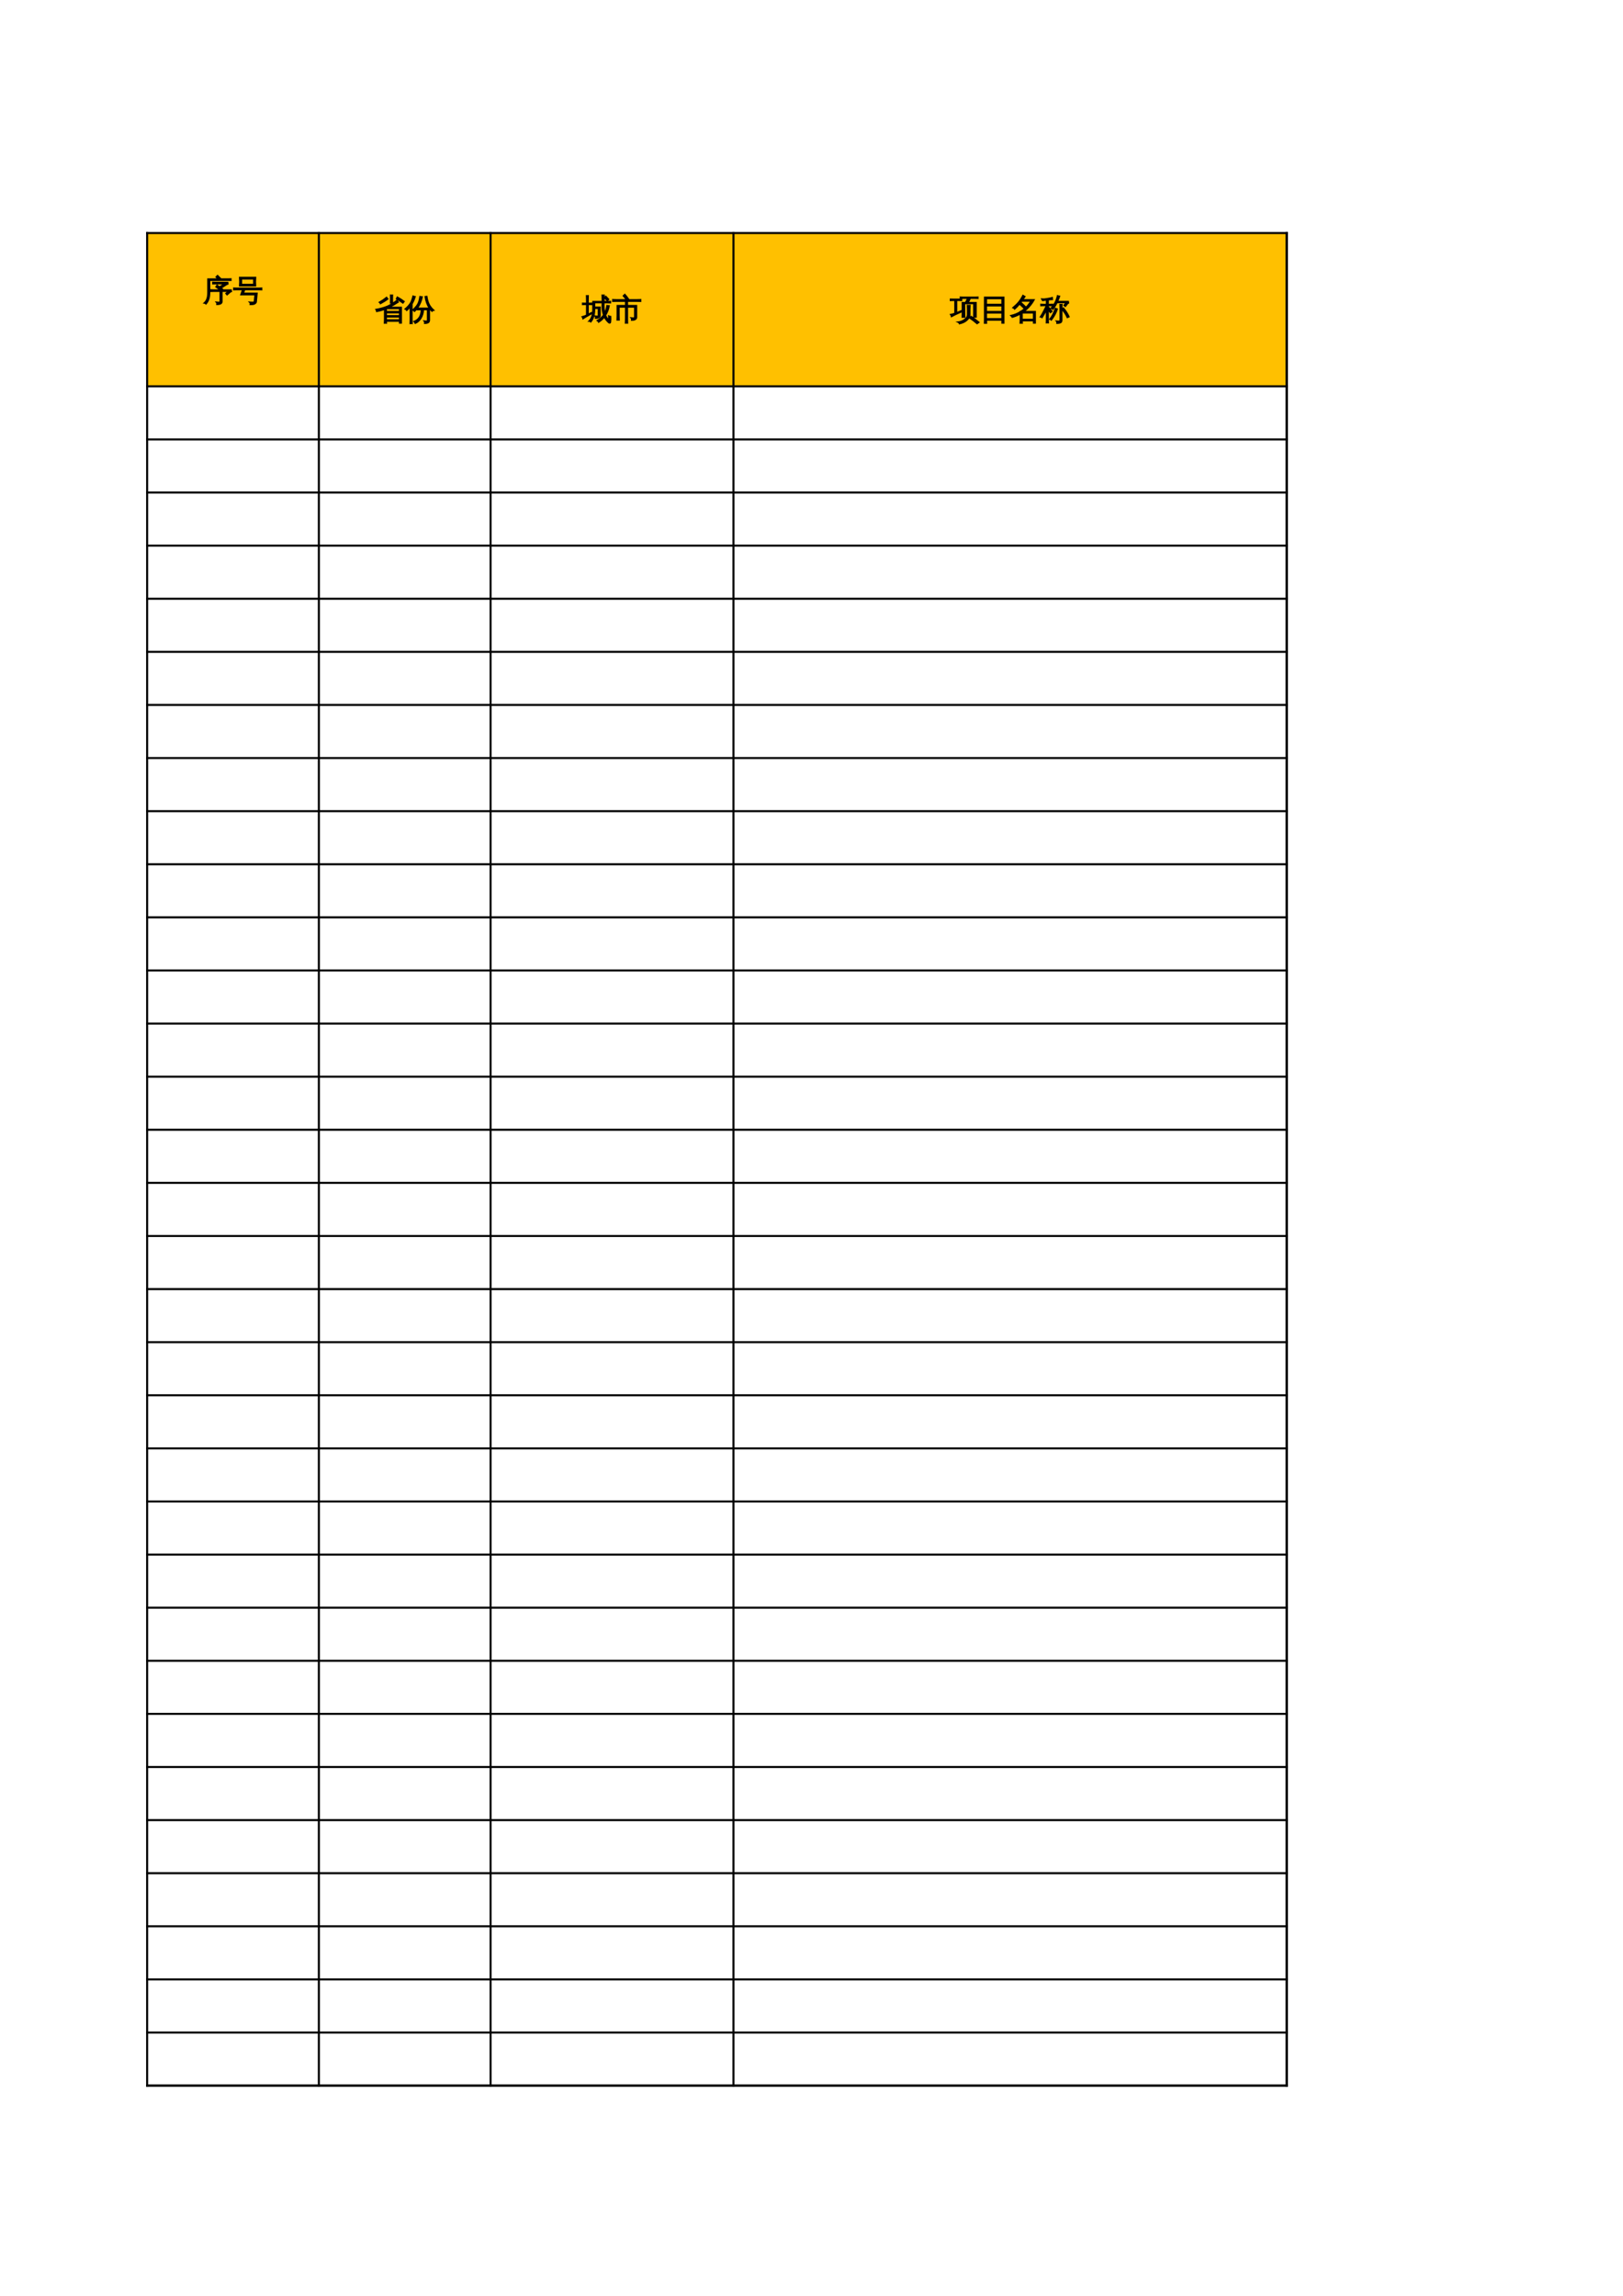 <?xml version="1.0" encoding="UTF-8"?>
<svg xmlns="http://www.w3.org/2000/svg" xmlns:xlink="http://www.w3.org/1999/xlink" width="595.304pt" height="841.89pt" viewBox="0 0 595.304 841.89" version="1.1">
<defs>
<g>
<symbol overflow="visible" id="glyph0-0">
<path style="stroke:none;" d="M 0.359 0 L 0.359 -7.328 L 3.281 -7.328 L 3.281 0 Z M 0.734 -0.359 L 2.922 -0.359 L 2.922 -6.969 L 0.734 -6.969 Z M 0.734 -0.359 "/>
</symbol>
<symbol overflow="visible" id="glyph0-1">
<path style="stroke:none;" d="M 4.281 1.328 C 4.008 1.297 3.734 1.297 3.453 1.328 C 3.484 0.816 3.5 0.312 3.5 -0.188 L 3.5 -3.719 C 2.562 -3.363 1.602 -3.102 0.625 -2.938 C 0.613 -3.238 0.508 -3.516 0.312 -3.766 C 1.883 -4.035 3.301 -4.43 4.562 -4.953 C 5.145 -5.203 5.723 -5.504 6.297 -5.859 C 6.879 -6.223 7.477 -6.648 8.094 -7.141 C 8.258 -6.879 8.441 -6.641 8.641 -6.422 C 7.555 -5.691 6.488 -5.07 5.438 -4.562 L 9.75 -4.562 L 9.75 1.297 L 9 1.297 L 9 0.609 L 4.25 0.609 C 4.258 0.836 4.27 1.078 4.281 1.328 Z M 10.297 -6.016 C 9.504 -6.609 8.68 -7.141 7.828 -7.609 L 8.203 -8.344 C 9.109 -7.852 9.969 -7.297 10.781 -6.672 Z M 4.297 -8.234 C 4.441 -7.992 4.613 -7.773 4.812 -7.578 C 4.039 -6.973 3.113 -6.379 2.031 -5.797 C 1.938 -6.035 1.781 -6.227 1.562 -6.375 C 2.457 -6.875 3.367 -7.492 4.297 -8.234 Z M 6.5 -6.062 C 6.227 -6.094 5.957 -6.094 5.688 -6.062 C 5.707 -6.551 5.719 -7.039 5.719 -7.531 C 5.719 -8.031 5.707 -8.531 5.688 -9.031 C 5.957 -9 6.227 -9 6.5 -9.031 C 6.477 -8.539 6.469 -8.051 6.469 -7.562 C 6.469 -7.07 6.477 -6.57 6.5 -6.062 Z M 9 -3.016 L 9 -4 L 4.25 -4 C 4.25 -3.664 4.25 -3.336 4.25 -3.016 Z M 9 -1.484 L 9 -2.469 L 4.25 -2.469 L 4.25 -1.484 Z M 9 -0.938 L 4.25 -0.938 L 4.25 0.047 L 9 0.047 Z M 9 -0.938 "/>
</symbol>
<symbol overflow="visible" id="glyph0-2">
<path style="stroke:none;" d="M 5.984 -3.609 L 4.594 -3.578 C 4.613 -3.773 4.617 -3.961 4.609 -4.141 C 4.285 -3.703 3.926 -3.312 3.531 -2.969 C 3.352 -3.227 3.113 -3.414 2.812 -3.531 C 3.27 -3.926 3.707 -4.379 4.125 -4.891 C 4.719 -5.586 5.109 -6.453 5.297 -7.484 C 5.398 -7.898 5.469 -8.242 5.5 -8.516 C 5.801 -8.441 6.109 -8.395 6.422 -8.375 C 6.086 -6.781 5.508 -5.406 4.688 -4.25 C 5.07 -4.238 5.457 -4.234 5.844 -4.234 L 8.891 -4.234 C 8.109 -5.43 7.609 -6.848 7.391 -8.484 L 8.094 -8.562 C 8.258 -7.383 8.535 -6.41 8.922 -5.641 C 9.305 -4.867 9.895 -4.129 10.688 -3.422 C 10.383 -3.379 10.133 -3.238 9.938 -3 C 9.613 -3.301 9.316 -3.641 9.047 -4.016 L 9.047 0.312 C 9.004 0.758 8.805 1.055 8.453 1.203 C 8.098 1.359 7.68 1.43 7.203 1.422 C 7.273 1.066 7.195 0.75 6.969 0.469 C 7.164 0.5 7.406 0.516 7.688 0.516 C 7.969 0.523 8.129 0.504 8.172 0.453 C 8.223 0.41 8.25 0.289 8.25 0.094 L 8.25 -3.609 L 6.844 -3.609 C 6.789 -2.453 6.488 -1.414 5.938 -0.5 C 5.395 0.406 4.676 1.047 3.781 1.422 C 3.688 1.117 3.516 0.867 3.266 0.672 C 4.16 0.328 4.844 -0.223 5.312 -0.984 C 5.727 -1.648 5.953 -2.523 5.984 -3.609 Z M 2.688 1.469 C 2.551 1.445 2.414 1.438 2.281 1.438 C 2.145 1.438 2.008 1.445 1.875 1.469 C 1.895 0.957 1.906 0.453 1.906 -0.047 L 1.906 -4.609 L 1.75 -4.406 C 1.426 -4.008 1.07 -3.645 0.688 -3.312 C 0.613 -3.426 0.52 -3.535 0.406 -3.641 C 0.289 -3.742 0.156 -3.82 0 -3.875 C 0.395 -4.207 0.77 -4.562 1.125 -4.938 C 1.707 -5.57 2.125 -6.191 2.375 -6.797 C 2.469 -7.023 2.57 -7.332 2.688 -7.719 C 2.812 -8.102 2.898 -8.426 2.953 -8.688 C 3.086 -8.633 3.227 -8.586 3.375 -8.547 C 3.531 -8.516 3.68 -8.488 3.828 -8.469 C 3.617 -7.781 3.406 -7.207 3.188 -6.75 C 2.969 -6.301 2.789 -5.961 2.656 -5.734 L 2.656 -0.047 C 2.656 0.453 2.664 0.957 2.688 1.469 Z M 2.688 1.469 "/>
</symbol>
<symbol overflow="visible" id="glyph0-3">
<path style="stroke:none;" d="M 9.828 -7.438 L 9.25 -6.875 L 8.109 -8.031 L 8.703 -8.609 Z M 8.344 -2.5 C 8.688 -3.32 8.938 -4.223 9.094 -5.203 C 9.383 -5.141 9.68 -5.102 9.984 -5.094 C 9.766 -3.812 9.32 -2.645 8.656 -1.594 C 8.914 -0.957 9.273 -0.398 9.734 0.078 C 9.742 -0.422 9.738 -0.922 9.719 -1.422 C 9.957 -1.266 10.227 -1.188 10.531 -1.188 C 10.582 -0.477 10.562 0.219 10.469 0.906 C 10.445 1.133 10.328 1.266 10.109 1.297 C 10.016 1.305 9.922 1.281 9.828 1.219 C 9.117 0.625 8.562 -0.07 8.156 -0.875 C 7.551 -0.102 6.848 0.52 6.047 1 C 5.93 0.719 5.738 0.5 5.469 0.344 C 6.445 -0.219 7.234 -0.891 7.828 -1.672 C 7.492 -2.617 7.32 -3.672 7.312 -4.828 C 7.32 -5.266 7.328 -5.703 7.328 -6.141 L 4.641 -6.141 L 4.641 -4.625 L 6.656 -4.625 L 6.656 -1.453 C 6.656 -1.266 6.598 -1.098 6.484 -0.953 C 6.367 -0.816 6.223 -0.711 6.047 -0.641 C 5.711 -0.504 5.32 -0.438 4.875 -0.438 C 4.945 -0.781 4.875 -1.086 4.656 -1.359 C 4.852 -1.328 5.086 -1.305 5.359 -1.297 C 5.641 -1.297 5.801 -1.316 5.844 -1.359 C 5.883 -1.398 5.906 -1.477 5.906 -1.594 L 5.906 -4.078 L 4.641 -4.078 C 4.691 -1.941 4.211 -0.281 3.203 0.906 C 2.984 0.688 2.719 0.582 2.406 0.594 C 2.957 0.051 3.344 -0.578 3.562 -1.297 C 3.789 -2.023 3.906 -2.867 3.906 -3.828 L 3.906 -6.688 L 7.344 -6.688 L 7.297 -9.031 C 7.566 -9 7.844 -9 8.125 -9.031 L 8.078 -6.688 L 9.328 -6.688 C 9.703 -6.688 10.078 -6.695 10.453 -6.719 C 10.43 -6.52 10.43 -6.316 10.453 -6.109 C 10.078 -6.129 9.703 -6.141 9.328 -6.141 L 8.078 -6.141 C 8.004 -4.742 8.094 -3.531 8.344 -2.5 Z M 1.609 -1.672 L 1.609 -5.516 L 1.078 -5.516 C 0.754 -5.516 0.438 -5.504 0.125 -5.484 C 0.133 -5.578 0.141 -5.672 0.141 -5.766 C 0.141 -5.867 0.133 -5.969 0.125 -6.062 C 0.438 -6.039 0.754 -6.031 1.078 -6.031 L 1.609 -6.031 L 1.609 -7.328 C 1.609 -7.828 1.598 -8.32 1.578 -8.812 C 1.691 -8.801 1.812 -8.797 1.938 -8.797 C 2.062 -8.797 2.18 -8.801 2.297 -8.812 C 2.273 -8.32 2.266 -7.828 2.266 -7.328 L 2.266 -6.031 L 3.578 -6.062 C 3.578 -5.969 3.578 -5.867 3.578 -5.766 C 3.578 -5.672 3.578 -5.578 3.578 -5.484 L 2.266 -5.516 L 2.266 -2 L 3.438 -2.625 L 3.516 -2.156 C 2.523 -1.602 1.789 -1.18 1.312 -0.891 L 0.312 -0.25 C 0.289 -0.375 0.25 -0.508 0.188 -0.656 C 0.133 -0.801 0.055 -0.941 -0.047 -1.078 C 0.328 -1.172 0.645 -1.27 0.906 -1.375 C 1.176 -1.488 1.41 -1.586 1.609 -1.672 Z M 1.609 -1.672 "/>
</symbol>
<symbol overflow="visible" id="glyph0-4">
<path style="stroke:none;" d="M 5.719 1.312 C 5.426 1.281 5.141 1.281 4.859 1.312 C 4.891 0.781 4.906 0.242 4.906 -0.297 L 4.906 -4.562 L 2.609 -4.562 L 2.609 -1.438 C 2.609 -0.906 2.625 -0.375 2.656 0.156 C 2.363 0.133 2.07 0.133 1.781 0.156 C 1.812 -0.375 1.828 -0.906 1.828 -1.438 L 1.828 -5.203 L 4.906 -5.203 L 4.906 -6.688 L 1.5 -6.688 C 1.062 -6.688 0.625 -6.676 0.188 -6.656 C 0.219 -6.895 0.219 -7.133 0.188 -7.375 C 0.625 -7.352 1.062 -7.344 1.5 -7.344 L 5.172 -7.344 C 4.828 -7.82 4.453 -8.281 4.047 -8.719 L 4.672 -9.328 C 5.18 -8.785 5.641 -8.207 6.047 -7.594 L 5.672 -7.344 L 9.234 -7.344 C 9.672 -7.344 10.109 -7.352 10.547 -7.375 C 10.516 -7.133 10.516 -6.895 10.547 -6.656 C 10.109 -6.676 9.672 -6.688 9.234 -6.688 L 5.688 -6.688 L 5.688 -5.203 L 9.031 -5.203 L 9.031 -0.844 C 9.008 -0.539 8.895 -0.301 8.688 -0.125 C 8.344 0.156 7.816 0.285 7.109 0.266 C 7.191 -0.086 7.113 -0.41 6.875 -0.703 C 7.082 -0.672 7.332 -0.648 7.625 -0.641 C 7.926 -0.641 8.102 -0.66 8.156 -0.703 C 8.207 -0.754 8.234 -0.875 8.234 -1.062 L 8.234 -4.562 L 5.688 -4.562 L 5.688 -0.297 C 5.688 0.242 5.695 0.781 5.719 1.312 Z M 5.719 1.312 "/>
</symbol>
<symbol overflow="visible" id="glyph0-5">
<path style="stroke:none;" d="M 4.25 -7.562 C 4.227 -7.363 4.227 -7.164 4.25 -6.969 C 3.883 -6.988 3.516 -7 3.141 -7 L 2.438 -7 L 2.438 -2.594 C 2.812 -2.738 3.359 -2.969 4.078 -3.281 L 4.141 -2.797 C 2.547 -2.098 1.32 -1.516 0.469 -1.047 C 0.426 -1.367 0.301 -1.656 0.094 -1.906 C 0.613 -2.008 1.148 -2.148 1.703 -2.328 L 1.703 -7 L 1.188 -7 C 0.812 -7 0.441 -6.988 0.078 -6.969 C 0.098 -7.164 0.098 -7.363 0.078 -7.562 C 0.441 -7.551 0.812 -7.547 1.188 -7.547 L 3.141 -7.547 C 3.516 -7.547 3.883 -7.551 4.25 -7.562 Z M 10.656 0.984 L 9.891 1.531 C 9.441 1.145 8.977 0.77 8.5 0.406 C 8.02 0.051 7.535 -0.297 7.047 -0.641 L 7.734 -1.234 C 8.242 -0.879 8.738 -0.516 9.219 -0.141 C 9.707 0.223 10.188 0.598 10.656 0.984 Z M 6.297 -5.25 C 6.461 -5.227 6.633 -5.219 6.812 -5.219 C 6.988 -5.219 7.164 -5.227 7.344 -5.25 C 7.301 -4.758 7.281 -4.27 7.281 -3.781 L 7.281 -1.844 C 7.281 -1.395 7.145 -0.961 6.875 -0.547 C 6.613 -0.141 6.254 0.227 5.797 0.562 C 5.109 1.051 4.305 1.383 3.391 1.562 C 3.359 1.426 3.285 1.297 3.172 1.172 C 3.066 1.047 2.922 0.945 2.734 0.875 C 3.672 0.781 4.504 0.477 5.234 -0.031 C 5.973 -0.551 6.344 -1.156 6.344 -1.844 L 6.344 -3.781 C 6.344 -4.27 6.328 -4.758 6.297 -5.25 Z M 5.031 -7.781 C 4.582 -7.781 4.141 -7.77 3.703 -7.75 C 3.723 -7.844 3.734 -7.938 3.734 -8.031 C 3.734 -8.125 3.723 -8.211 3.703 -8.297 C 4.141 -8.273 4.582 -8.266 5.031 -8.266 L 8.953 -8.266 C 9.391 -8.266 9.828 -8.273 10.266 -8.297 C 10.254 -8.211 10.25 -8.125 10.25 -8.031 C 10.25 -7.938 10.254 -7.844 10.266 -7.75 C 9.828 -7.77 9.391 -7.781 8.953 -7.781 L 7.375 -7.781 C 7.332 -7.582 7.258 -7.375 7.156 -7.156 C 7.062 -6.945 6.895 -6.672 6.656 -6.328 L 6.641 -6.312 L 9.578 -6.312 L 9.578 -0.875 L 8.625 -0.875 L 8.625 -5.828 L 6.266 -5.828 L 6.234 -5.781 C 6.211 -5.789 6.191 -5.805 6.172 -5.828 C 5.91 -5.828 5.641 -5.828 5.359 -5.828 L 5.375 -2.297 C 5.375 -1.805 5.391 -1.32 5.422 -0.844 C 5.254 -0.852 5.082 -0.859 4.906 -0.859 C 4.727 -0.859 4.555 -0.852 4.391 -0.844 C 4.41 -1.32 4.422 -1.805 4.422 -2.297 L 4.422 -6.312 C 4.805 -6.312 5.191 -6.312 5.578 -6.312 C 5.66 -6.426 5.742 -6.551 5.828 -6.688 C 5.922 -6.832 6.047 -7.086 6.203 -7.453 L 6.344 -7.781 Z M 5.031 -7.781 "/>
</symbol>
<symbol overflow="visible" id="glyph0-6">
<path style="stroke:none;" d="M 2.406 1.328 C 2.125 1.305 1.844 1.305 1.562 1.328 C 1.582 0.805 1.594 0.281 1.594 -0.25 L 1.594 -8.281 L 8.766 -8.281 L 8.766 1.312 L 7.984 1.312 L 7.984 0.219 L 2.375 0.219 C 2.383 0.594 2.395 0.961 2.406 1.328 Z M 7.984 -5.641 L 7.984 -7.656 L 2.375 -7.656 L 2.359 -5.641 Z M 7.984 -3.016 L 7.984 -5.016 L 2.359 -5.016 L 2.359 -3.016 Z M 7.984 -0.391 L 7.984 -2.406 L 2.359 -2.406 L 2.359 -0.391 Z M 7.984 -0.391 "/>
</symbol>
<symbol overflow="visible" id="glyph0-7">
<path style="stroke:none;" d="M 4.5 1.328 C 4.219 1.297 3.938 1.297 3.656 1.328 C 3.688 0.805 3.703 0.285 3.703 -0.234 L 3.703 -2.016 C 2.785 -1.492 1.812 -1.094 0.781 -0.812 C 0.625 -1.07 0.426 -1.305 0.188 -1.516 C 1.445 -1.785 2.617 -2.25 3.703 -2.906 L 3.703 -3.031 C 3.785 -3.031 3.848 -3.031 3.891 -3.031 C 4.359 -3.32 4.801 -3.645 5.219 -4 C 4.656 -4.582 4.066 -5.133 3.453 -5.656 C 2.891 -4.957 2.301 -4.336 1.688 -3.797 C 1.508 -4.055 1.27 -4.242 0.969 -4.359 C 1.938 -5.18 2.68 -5.922 3.203 -6.578 C 3.734 -7.242 4.238 -8.035 4.719 -8.953 C 4.969 -8.766 5.234 -8.602 5.516 -8.469 L 4.734 -7.344 L 8.906 -7.344 C 7.988 -5.645 6.758 -4.203 5.219 -3.016 L 9.297 -3.016 L 9.297 1.297 L 8.547 1.297 L 8.547 0.453 L 4.484 0.453 C 4.484 0.742 4.488 1.035 4.5 1.328 Z M 8.547 -2.422 L 4.469 -2.422 L 4.469 -0.141 L 8.547 -0.141 Z M 5.844 -4.578 C 6.5 -5.234 7.07 -5.957 7.562 -6.75 L 4.297 -6.75 L 3.984 -6.328 C 4.629 -5.766 5.25 -5.18 5.844 -4.578 Z M 5.844 -4.578 "/>
</symbol>
<symbol overflow="visible" id="glyph0-8">
<path style="stroke:none;" d="M 5.594 -4.156 C 5.844 -4.051 6.102 -3.969 6.375 -3.906 C 5.969 -2.57 5.227 -1.195 4.156 0.219 C 3.977 0.031 3.766 -0.086 3.516 -0.141 C 3.953 -0.703 4.328 -1.285 4.641 -1.891 C 4.953 -2.492 5.27 -3.25 5.594 -4.156 Z M 7.312 -0.062 L 7.312 -4.094 C 7.312 -4.582 7.297 -5.082 7.266 -5.594 C 7.535 -5.562 7.805 -5.562 8.078 -5.594 C 8.047 -5.082 8.031 -4.582 8.031 -4.094 L 8.031 -3.875 L 8.562 -4.344 C 9.445 -3.344 10.16 -2.238 10.703 -1.031 L 9.969 -0.703 C 9.477 -1.805 8.832 -2.805 8.031 -3.703 L 8.031 0.234 C 8.031 0.672 7.879 0.973 7.578 1.141 C 7.242 1.316 6.766 1.398 6.141 1.391 C 6.211 1.047 6.129 0.75 5.891 0.5 C 6.109 0.52 6.363 0.531 6.656 0.531 C 6.945 0.539 7.129 0.52 7.203 0.469 C 7.273 0.414 7.312 0.238 7.312 -0.062 Z M 6.484 -6.703 L 10.406 -6.703 L 10.5 -6.062 C 10.375 -6.062 10.285 -6.023 10.234 -5.953 L 9.297 -4.781 L 8.719 -5.234 L 9.453 -6.172 L 6.234 -6.172 C 5.773 -5.211 5.273 -4.398 4.734 -3.734 C 4.523 -3.961 4.27 -4.102 3.969 -4.156 C 4.645 -4.945 5.156 -5.68 5.5 -6.359 C 5.852 -7.047 6.145 -7.867 6.375 -8.828 C 6.656 -8.723 6.941 -8.645 7.234 -8.594 C 6.984 -7.895 6.734 -7.266 6.484 -6.703 Z M 3.047 -0.266 C 3.047 0.234 3.055 0.727 3.078 1.219 C 2.941 1.207 2.805 1.203 2.672 1.203 C 2.535 1.203 2.398 1.207 2.266 1.219 C 2.285 0.727 2.297 0.234 2.297 -0.266 L 2.297 -3.359 L 2.266 -3.281 C 2.047 -2.852 1.734 -2.305 1.328 -1.641 L 0.734 -0.672 C 0.641 -0.766 0.531 -0.832 0.406 -0.875 C 0.289 -0.926 0.172 -0.961 0.047 -0.984 C 0.273 -1.316 0.492 -1.664 0.703 -2.031 C 0.91 -2.406 1.191 -2.941 1.547 -3.641 L 2.266 -5.109 L 1.328 -5.109 C 0.961 -5.109 0.602 -5.098 0.25 -5.078 C 0.258 -5.172 0.266 -5.266 0.266 -5.359 C 0.266 -5.461 0.258 -5.562 0.25 -5.656 C 0.602 -5.633 0.961 -5.625 1.328 -5.625 L 2.297 -5.625 L 2.297 -7.141 C 1.867 -7.086 1.539 -7.039 1.312 -7 C 1.094 -6.957 0.957 -6.938 0.906 -6.938 L 0.484 -7.641 C 0.566 -7.648 0.68 -7.645 0.828 -7.625 C 0.973 -7.613 1.125 -7.602 1.281 -7.594 C 1.445 -7.582 1.832 -7.625 2.438 -7.719 C 3.039 -7.812 3.488 -7.891 3.781 -7.953 C 4.082 -8.023 4.32 -8.086 4.5 -8.141 C 4.5 -8.016 4.508 -7.883 4.531 -7.75 C 4.551 -7.613 4.57 -7.477 4.594 -7.344 C 4.406 -7.344 4.176 -7.328 3.906 -7.297 C 3.633 -7.273 3.348 -7.25 3.047 -7.219 L 3.047 -5.625 L 3.562 -5.625 C 3.926 -5.625 4.285 -5.633 4.641 -5.656 C 4.629 -5.562 4.625 -5.461 4.625 -5.359 C 4.625 -5.266 4.629 -5.172 4.641 -5.078 C 4.285 -5.098 3.926 -5.109 3.562 -5.109 L 3.047 -5.109 L 3.047 -4.266 L 3.281 -4.453 L 4.438 -3.016 L 3.797 -2.5 L 3.047 -3.453 Z M 3.047 -0.266 "/>
</symbol>
<symbol overflow="visible" id="glyph0-9">
<path style="stroke:none;" d="M 6.203 0.094 L 6.203 -3.422 L 3.969 -3.422 C 3.562 -3.422 3.16 -3.41 2.766 -3.391 C 2.785 -3.609 2.785 -3.828 2.766 -4.047 C 3.16 -4.016 3.562 -4 3.969 -4 L 6.125 -4 C 5.645 -4.383 5.148 -4.742 4.641 -5.078 L 5.109 -5.797 C 5.492 -5.535 5.867 -5.266 6.234 -4.984 L 6.109 -5.172 L 7.641 -6.188 L 4.734 -6.188 C 4.328 -6.188 3.926 -6.176 3.531 -6.156 C 3.551 -6.375 3.551 -6.594 3.531 -6.812 C 3.926 -6.789 4.328 -6.781 4.734 -6.781 L 9.078 -6.781 L 9.156 -6.109 C 8.926 -6.055 8.711 -5.961 8.516 -5.828 L 6.688 -4.641 L 7.281 -4.141 L 7.172 -4 L 10.359 -4 L 10.438 -3.328 C 10.281 -3.316 10.156 -3.281 10.062 -3.219 L 8.797 -2.109 L 8.297 -2.688 L 9.141 -3.422 L 6.969 -3.422 L 6.969 0.312 C 6.969 0.582 6.863 0.816 6.656 1.016 C 6.352 1.285 5.801 1.414 5 1.406 C 5.082 1.051 5 0.738 4.75 0.469 C 4.977 0.5 5.25 0.516 5.562 0.516 C 5.883 0.523 6.07 0.504 6.125 0.453 C 6.176 0.41 6.203 0.289 6.203 0.094 Z M 1.703 -2.969 L 1.703 -8.031 L 5.422 -8.031 L 4.703 -8.719 L 5.297 -9.328 L 6.359 -8.297 L 6.125 -8.047 L 9.062 -8.047 C 9.469 -8.047 9.867 -8.055 10.266 -8.078 C 10.242 -7.859 10.242 -7.645 10.266 -7.438 C 9.867 -7.445 9.469 -7.453 9.062 -7.453 L 2.453 -7.438 L 2.453 -2.969 C 2.453 -1.988 2.332 -1.16 2.094 -0.484 C 1.863 0.18 1.52 0.758 1.062 1.25 C 0.852 1.008 0.598 0.879 0.297 0.859 C 0.805 0.422 1.164 -0.102 1.375 -0.719 C 1.594 -1.332 1.703 -2.082 1.703 -2.969 Z M 1.703 -2.969 "/>
</symbol>
<symbol overflow="visible" id="glyph0-10">
<path style="stroke:none;" d="M 1.5 -4.016 C 1.062 -4.016 0.625 -4.004 0.188 -3.984 C 0.219 -4.223 0.219 -4.457 0.188 -4.688 C 0.625 -4.664 1.062 -4.656 1.5 -4.656 L 9.234 -4.656 C 9.672 -4.656 10.109 -4.664 10.547 -4.688 C 10.516 -4.457 10.516 -4.223 10.547 -3.984 C 10.109 -4.004 9.672 -4.016 9.234 -4.016 L 4.281 -4.016 L 3.844 -2.812 L 8.859 -2.812 L 8.547 0.422 C 8.516 0.66 8.395 0.859 8.188 1.016 C 7.988 1.172 7.766 1.281 7.516 1.344 C 7.234 1.406 6.805 1.43 6.234 1.422 C 6.328 1.055 6.234 0.742 5.953 0.484 C 6.234 0.516 6.57 0.523 6.969 0.516 C 7.375 0.504 7.602 0.477 7.656 0.438 C 7.719 0.395 7.754 0.312 7.766 0.188 L 8 -2.172 L 2.781 -2.172 L 3.438 -4.016 Z M 2.344 -5.422 C 2.438 -6.473 2.438 -7.535 2.344 -8.609 L 8.312 -8.609 C 8.219 -7.535 8.211 -6.473 8.297 -5.422 Z M 3.125 -7.953 L 3.125 -6.062 L 7.516 -6.062 L 7.516 -7.953 Z M 3.125 -7.953 "/>
</symbol>
</g>
</defs>
<g id="surface16">
<path style=" stroke:none;fill-rule:evenodd;fill:rgb(100%,75.293%,0%);fill-opacity:1;" d="M 54 141.621 L 471.91 141.621 L 471.91 85.379 L 54 85.379 Z M 54 141.621 "/>
<path style="fill:none;stroke-width:0.75;stroke-linecap:butt;stroke-linejoin:round;stroke:rgb(0%,0%,0%);stroke-opacity:1;stroke-miterlimit:10;" d="M 53.602 756.425 L 472.336 756.425 " transform="matrix(1,0,0,-1,0,841.89)"/>
<path style="fill:none;stroke-width:0.75;stroke-linecap:butt;stroke-linejoin:round;stroke:rgb(0%,0%,0%);stroke-opacity:1;stroke-miterlimit:10;" d="M 53.973 756.792 L 53.973 76.675 " transform="matrix(1,0,0,-1,0,841.89)"/>
<path style="fill:none;stroke-width:0.75;stroke-linecap:butt;stroke-linejoin:round;stroke:rgb(0%,0%,0%);stroke-opacity:1;stroke-miterlimit:10;" d="M 116.957 756.792 L 116.957 76.675 " transform="matrix(1,0,0,-1,0,841.89)"/>
<path style="fill:none;stroke-width:0.75;stroke-linecap:butt;stroke-linejoin:round;stroke:rgb(0%,0%,0%);stroke-opacity:1;stroke-miterlimit:10;" d="M 179.941 756.792 L 179.941 76.675 " transform="matrix(1,0,0,-1,0,841.89)"/>
<path style="fill:none;stroke-width:0.75;stroke-linecap:butt;stroke-linejoin:round;stroke:rgb(0%,0%,0%);stroke-opacity:1;stroke-miterlimit:10;" d="M 269.035 756.792 L 269.035 76.675 " transform="matrix(1,0,0,-1,0,841.89)"/>
<path style="fill:none;stroke-width:0.75;stroke-linecap:butt;stroke-linejoin:round;stroke:rgb(0%,0%,0%);stroke-opacity:1;stroke-miterlimit:10;" d="M 471.969 756.792 L 471.969 76.675 " transform="matrix(1,0,0,-1,0,841.89)"/>
<path style="fill:none;stroke-width:0.75;stroke-linecap:butt;stroke-linejoin:round;stroke:rgb(0%,0%,0%);stroke-opacity:1;stroke-miterlimit:10;" d="M 471.969 756.792 L 471.969 76.675 " transform="matrix(1,0,0,-1,0,841.89)"/>
<path style="fill:none;stroke-width:0.75;stroke-linecap:butt;stroke-linejoin:round;stroke:rgb(0%,0%,0%);stroke-opacity:1;stroke-miterlimit:10;" d="M 53.602 700.214 L 472.336 700.214 " transform="matrix(1,0,0,-1,0,841.89)"/>
<path style="fill:none;stroke-width:0.75;stroke-linecap:butt;stroke-linejoin:round;stroke:rgb(0%,0%,0%);stroke-opacity:1;stroke-miterlimit:10;" d="M 53.602 680.737 L 472.336 680.737 " transform="matrix(1,0,0,-1,0,841.89)"/>
<path style="fill:none;stroke-width:0.75;stroke-linecap:butt;stroke-linejoin:round;stroke:rgb(0%,0%,0%);stroke-opacity:1;stroke-miterlimit:10;" d="M 53.602 661.265 L 472.336 661.265 " transform="matrix(1,0,0,-1,0,841.89)"/>
<path style="fill:none;stroke-width:0.75;stroke-linecap:butt;stroke-linejoin:round;stroke:rgb(0%,0%,0%);stroke-opacity:1;stroke-miterlimit:10;" d="M 53.602 641.792 L 472.336 641.792 " transform="matrix(1,0,0,-1,0,841.89)"/>
<path style="fill:none;stroke-width:0.75;stroke-linecap:butt;stroke-linejoin:round;stroke:rgb(0%,0%,0%);stroke-opacity:1;stroke-miterlimit:10;" d="M 53.602 622.316 L 472.336 622.316 " transform="matrix(1,0,0,-1,0,841.89)"/>
<path style="fill:none;stroke-width:0.75;stroke-linecap:butt;stroke-linejoin:round;stroke:rgb(0%,0%,0%);stroke-opacity:1;stroke-miterlimit:10;" d="M 53.602 602.843 L 472.336 602.843 " transform="matrix(1,0,0,-1,0,841.89)"/>
<path style="fill:none;stroke-width:0.75;stroke-linecap:butt;stroke-linejoin:round;stroke:rgb(0%,0%,0%);stroke-opacity:1;stroke-miterlimit:10;" d="M 53.602 583.37 L 472.336 583.37 " transform="matrix(1,0,0,-1,0,841.89)"/>
<path style="fill:none;stroke-width:0.75;stroke-linecap:butt;stroke-linejoin:round;stroke:rgb(0%,0%,0%);stroke-opacity:1;stroke-miterlimit:10;" d="M 53.602 563.894 L 472.336 563.894 " transform="matrix(1,0,0,-1,0,841.89)"/>
<path style="fill:none;stroke-width:0.75;stroke-linecap:butt;stroke-linejoin:round;stroke:rgb(0%,0%,0%);stroke-opacity:1;stroke-miterlimit:10;" d="M 53.602 544.421 L 472.336 544.421 " transform="matrix(1,0,0,-1,0,841.89)"/>
<path style="fill:none;stroke-width:0.75;stroke-linecap:butt;stroke-linejoin:round;stroke:rgb(0%,0%,0%);stroke-opacity:1;stroke-miterlimit:10;" d="M 53.602 524.948 L 472.336 524.948 " transform="matrix(1,0,0,-1,0,841.89)"/>
<path style="fill:none;stroke-width:0.75;stroke-linecap:butt;stroke-linejoin:round;stroke:rgb(0%,0%,0%);stroke-opacity:1;stroke-miterlimit:10;" d="M 53.602 505.472 L 472.336 505.472 " transform="matrix(1,0,0,-1,0,841.89)"/>
<path style="fill:none;stroke-width:0.75;stroke-linecap:butt;stroke-linejoin:round;stroke:rgb(0%,0%,0%);stroke-opacity:1;stroke-miterlimit:10;" d="M 53.602 485.999 L 472.336 485.999 " transform="matrix(1,0,0,-1,0,841.89)"/>
<path style="fill:none;stroke-width:0.75;stroke-linecap:butt;stroke-linejoin:round;stroke:rgb(0%,0%,0%);stroke-opacity:1;stroke-miterlimit:10;" d="M 53.602 466.526 L 472.336 466.526 " transform="matrix(1,0,0,-1,0,841.89)"/>
<path style="fill:none;stroke-width:0.75;stroke-linecap:butt;stroke-linejoin:round;stroke:rgb(0%,0%,0%);stroke-opacity:1;stroke-miterlimit:10;" d="M 53.602 447.05 L 472.336 447.05 " transform="matrix(1,0,0,-1,0,841.89)"/>
<path style="fill:none;stroke-width:0.75;stroke-linecap:butt;stroke-linejoin:round;stroke:rgb(0%,0%,0%);stroke-opacity:1;stroke-miterlimit:10;" d="M 53.602 427.577 L 472.336 427.577 " transform="matrix(1,0,0,-1,0,841.89)"/>
<path style="fill:none;stroke-width:0.75;stroke-linecap:butt;stroke-linejoin:round;stroke:rgb(0%,0%,0%);stroke-opacity:1;stroke-miterlimit:10;" d="M 53.602 408.105 L 472.336 408.105 " transform="matrix(1,0,0,-1,0,841.89)"/>
<path style="fill:none;stroke-width:0.75;stroke-linecap:butt;stroke-linejoin:round;stroke:rgb(0%,0%,0%);stroke-opacity:1;stroke-miterlimit:10;" d="M 53.602 388.628 L 472.336 388.628 " transform="matrix(1,0,0,-1,0,841.89)"/>
<path style="fill:none;stroke-width:0.75;stroke-linecap:butt;stroke-linejoin:round;stroke:rgb(0%,0%,0%);stroke-opacity:1;stroke-miterlimit:10;" d="M 53.602 369.155 L 472.336 369.155 " transform="matrix(1,0,0,-1,0,841.89)"/>
<path style="fill:none;stroke-width:0.75;stroke-linecap:butt;stroke-linejoin:round;stroke:rgb(0%,0%,0%);stroke-opacity:1;stroke-miterlimit:10;" d="M 53.602 349.683 L 472.336 349.683 " transform="matrix(1,0,0,-1,0,841.89)"/>
<path style="fill:none;stroke-width:0.75;stroke-linecap:butt;stroke-linejoin:round;stroke:rgb(0%,0%,0%);stroke-opacity:1;stroke-miterlimit:10;" d="M 53.602 330.206 L 472.336 330.206 " transform="matrix(1,0,0,-1,0,841.89)"/>
<path style="fill:none;stroke-width:0.75;stroke-linecap:butt;stroke-linejoin:round;stroke:rgb(0%,0%,0%);stroke-opacity:1;stroke-miterlimit:10;" d="M 53.602 310.734 L 472.336 310.734 " transform="matrix(1,0,0,-1,0,841.89)"/>
<path style="fill:none;stroke-width:0.75;stroke-linecap:butt;stroke-linejoin:round;stroke:rgb(0%,0%,0%);stroke-opacity:1;stroke-miterlimit:10;" d="M 53.602 291.261 L 472.336 291.261 " transform="matrix(1,0,0,-1,0,841.89)"/>
<path style="fill:none;stroke-width:0.75;stroke-linecap:butt;stroke-linejoin:round;stroke:rgb(0%,0%,0%);stroke-opacity:1;stroke-miterlimit:10;" d="M 53.602 271.784 L 472.336 271.784 " transform="matrix(1,0,0,-1,0,841.89)"/>
<path style="fill:none;stroke-width:0.75;stroke-linecap:butt;stroke-linejoin:round;stroke:rgb(0%,0%,0%);stroke-opacity:1;stroke-miterlimit:10;" d="M 53.602 252.312 L 472.336 252.312 " transform="matrix(1,0,0,-1,0,841.89)"/>
<path style="fill:none;stroke-width:0.75;stroke-linecap:butt;stroke-linejoin:round;stroke:rgb(0%,0%,0%);stroke-opacity:1;stroke-miterlimit:10;" d="M 53.602 232.835 L 472.336 232.835 " transform="matrix(1,0,0,-1,0,841.89)"/>
<path style="fill:none;stroke-width:0.75;stroke-linecap:butt;stroke-linejoin:round;stroke:rgb(0%,0%,0%);stroke-opacity:1;stroke-miterlimit:10;" d="M 53.602 213.362 L 472.336 213.362 " transform="matrix(1,0,0,-1,0,841.89)"/>
<path style="fill:none;stroke-width:0.75;stroke-linecap:butt;stroke-linejoin:round;stroke:rgb(0%,0%,0%);stroke-opacity:1;stroke-miterlimit:10;" d="M 53.602 193.89 L 472.336 193.89 " transform="matrix(1,0,0,-1,0,841.89)"/>
<path style="fill:none;stroke-width:0.75;stroke-linecap:butt;stroke-linejoin:round;stroke:rgb(0%,0%,0%);stroke-opacity:1;stroke-miterlimit:10;" d="M 53.602 174.413 L 472.336 174.413 " transform="matrix(1,0,0,-1,0,841.89)"/>
<path style="fill:none;stroke-width:0.75;stroke-linecap:butt;stroke-linejoin:round;stroke:rgb(0%,0%,0%);stroke-opacity:1;stroke-miterlimit:10;" d="M 53.602 154.941 L 472.336 154.941 " transform="matrix(1,0,0,-1,0,841.89)"/>
<path style="fill:none;stroke-width:0.75;stroke-linecap:butt;stroke-linejoin:round;stroke:rgb(0%,0%,0%);stroke-opacity:1;stroke-miterlimit:10;" d="M 53.602 135.468 L 472.336 135.468 " transform="matrix(1,0,0,-1,0,841.89)"/>
<path style="fill:none;stroke-width:0.75;stroke-linecap:butt;stroke-linejoin:round;stroke:rgb(0%,0%,0%);stroke-opacity:1;stroke-miterlimit:10;" d="M 53.602 115.991 L 472.336 115.991 " transform="matrix(1,0,0,-1,0,841.89)"/>
<path style="fill:none;stroke-width:0.75;stroke-linecap:butt;stroke-linejoin:round;stroke:rgb(0%,0%,0%);stroke-opacity:1;stroke-miterlimit:10;" d="M 53.602 96.519 L 472.336 96.519 " transform="matrix(1,0,0,-1,0,841.89)"/>
<path style="fill:none;stroke-width:0.75;stroke-linecap:butt;stroke-linejoin:round;stroke:rgb(0%,0%,0%);stroke-opacity:1;stroke-miterlimit:10;" d="M 53.602 77.046 L 472.336 77.046 " transform="matrix(1,0,0,-1,0,841.89)"/>
<path style="fill:none;stroke-width:0.75;stroke-linecap:butt;stroke-linejoin:round;stroke:rgb(0%,0%,0%);stroke-opacity:1;stroke-miterlimit:10;" d="M 53.602 77.046 L 472.336 77.046 " transform="matrix(1,0,0,-1,0,841.89)"/>
<g style="fill:rgb(0%,0%,0%);fill-opacity:1;">
  <use xlink:href="#glyph0-1" x="137.509" y="117.214"/>
  <use xlink:href="#glyph0-2" x="148.507" y="117.214"/>
</g>
<path style="fill:none;stroke-width:0.367;stroke-linecap:butt;stroke-linejoin:miter;stroke:rgb(0%,0%,0%);stroke-opacity:1;stroke-miterlimit:10;" d="M 141.789 723.347 C 141.516 723.378 141.242 723.378 140.961 723.347 C 140.992 723.859 141.008 724.362 141.008 724.862 L 141.008 728.394 C 140.07 728.038 139.109 727.776 138.133 727.612 C 138.121 727.913 138.016 728.191 137.82 728.441 C 139.391 728.71 140.809 729.105 142.07 729.628 C 142.652 729.878 143.23 730.179 143.805 730.534 C 144.387 730.898 144.984 731.323 145.602 731.816 C 145.766 731.554 145.949 731.316 146.148 731.097 C 145.062 730.366 143.996 729.745 142.945 729.237 L 147.258 729.237 L 147.258 723.378 L 146.508 723.378 L 146.508 724.066 L 141.758 724.066 C 141.766 723.839 141.777 723.597 141.789 723.347 Z M 147.805 730.691 C 147.012 731.284 146.188 731.816 145.336 732.284 L 145.711 733.019 C 146.617 732.526 147.477 731.972 148.289 731.347 Z M 141.805 732.909 C 141.949 732.667 142.121 732.448 142.32 732.253 C 141.547 731.648 140.621 731.054 139.539 730.472 C 139.445 730.71 139.289 730.901 139.07 731.05 C 139.965 731.55 140.875 732.167 141.805 732.909 Z M 144.008 730.737 C 143.734 730.769 143.465 730.769 143.195 730.737 C 143.215 731.226 143.227 731.714 143.227 732.206 C 143.227 732.706 143.215 733.206 143.195 733.706 C 143.465 733.675 143.734 733.675 144.008 733.706 C 143.984 733.214 143.977 732.726 143.977 732.237 C 143.977 731.745 143.984 731.245 144.008 730.737 Z M 146.508 727.691 L 146.508 728.675 L 141.758 728.675 C 141.758 728.339 141.758 728.011 141.758 727.691 Z M 146.508 726.159 L 146.508 727.144 L 141.758 727.144 L 141.758 726.159 Z M 146.508 725.612 L 141.758 725.612 L 141.758 724.628 L 146.508 724.628 Z M 154.492 728.284 L 153.102 728.253 C 153.121 728.448 153.125 728.636 153.117 728.816 C 152.793 728.378 152.434 727.987 152.039 727.644 C 151.859 727.901 151.621 728.089 151.32 728.206 C 151.777 728.601 152.215 729.054 152.633 729.566 C 153.227 730.261 153.617 731.128 153.805 732.159 C 153.906 732.573 153.977 732.917 154.008 733.191 C 154.309 733.116 154.617 733.069 154.93 733.05 C 154.594 731.456 154.016 730.081 153.195 728.925 C 153.578 728.913 153.965 728.909 154.352 728.909 L 157.398 728.909 C 156.617 730.105 156.117 731.523 155.898 733.159 L 156.602 733.237 C 156.766 732.058 157.043 731.085 157.43 730.316 C 157.812 729.542 158.402 728.804 159.195 728.097 C 158.891 728.054 158.641 727.913 158.445 727.675 C 158.121 727.976 157.824 728.316 157.555 728.691 L 157.555 724.362 C 157.512 723.917 157.312 723.62 156.961 723.472 C 156.605 723.316 156.188 723.245 155.711 723.253 C 155.781 723.609 155.703 723.925 155.477 724.206 C 155.672 724.175 155.914 724.159 156.195 724.159 C 156.477 724.151 156.637 724.171 156.68 724.222 C 156.73 724.265 156.758 724.386 156.758 724.581 L 156.758 728.284 L 155.352 728.284 C 155.297 727.128 154.996 726.089 154.445 725.175 C 153.902 724.269 153.184 723.628 152.289 723.253 C 152.195 723.558 152.023 723.808 151.773 724.003 C 152.668 724.347 153.352 724.898 153.82 725.659 C 154.234 726.323 154.461 727.198 154.492 728.284 Z M 151.195 723.206 C 151.059 723.23 150.922 723.237 150.789 723.237 C 150.652 723.237 150.516 723.23 150.383 723.206 C 150.402 723.718 150.414 724.222 150.414 724.722 L 150.414 729.284 L 150.258 729.081 C 149.934 728.683 149.578 728.319 149.195 727.987 C 149.121 728.101 149.027 728.21 148.914 728.316 C 148.797 728.417 148.664 728.495 148.508 728.55 C 148.902 728.882 149.277 729.237 149.633 729.612 C 150.215 730.245 150.633 730.866 150.883 731.472 C 150.977 731.698 151.078 732.007 151.195 732.394 C 151.32 732.776 151.406 733.101 151.461 733.362 C 151.594 733.308 151.734 733.261 151.883 733.222 C 152.039 733.191 152.188 733.163 152.336 733.144 C 152.125 732.456 151.914 731.882 151.695 731.425 C 151.477 730.976 151.297 730.636 151.164 730.409 L 151.164 724.722 C 151.164 724.222 151.172 723.718 151.195 723.206 Z M 151.195 723.206 " transform="matrix(1,0,0,-1,0,841.89)"/>
<g style="fill:rgb(0%,0%,0%);fill-opacity:1;">
  <use xlink:href="#glyph0-3" x="213.506" y="117.214"/>
  <use xlink:href="#glyph0-4" x="224.504" y="117.214"/>
</g>
<path style="fill:none;stroke-width:0.367;stroke-linecap:butt;stroke-linejoin:miter;stroke:rgb(0%,0%,0%);stroke-opacity:1;stroke-miterlimit:10;" d="M 223.336 732.112 L 222.758 731.55 L 221.617 732.706 L 222.211 733.284 Z M 221.852 727.175 C 222.195 727.995 222.445 728.898 222.602 729.878 C 222.891 729.816 223.188 729.776 223.492 729.769 C 223.273 728.487 222.828 727.319 222.164 726.269 C 222.422 725.632 222.781 725.073 223.242 724.597 C 223.25 725.097 223.246 725.597 223.227 726.097 C 223.465 725.941 223.734 725.862 224.039 725.862 C 224.09 725.151 224.07 724.456 223.977 723.769 C 223.953 723.542 223.836 723.409 223.617 723.378 C 223.523 723.37 223.43 723.394 223.336 723.456 C 222.625 724.05 222.07 724.745 221.664 725.55 C 221.059 724.776 220.355 724.155 219.555 723.675 C 219.438 723.956 219.246 724.175 218.977 724.331 C 219.953 724.894 220.742 725.566 221.336 726.347 C 221 727.292 220.828 728.347 220.82 729.503 C 220.828 729.941 220.836 730.378 220.836 730.816 L 218.148 730.816 L 218.148 729.3 L 220.164 729.3 L 220.164 726.128 C 220.164 725.941 220.105 725.773 219.992 725.628 C 219.875 725.491 219.73 725.386 219.555 725.316 C 219.219 725.179 218.828 725.112 218.383 725.112 C 218.453 725.456 218.383 725.761 218.164 726.034 C 218.359 726.003 218.594 725.98 218.867 725.972 C 219.148 725.972 219.309 725.991 219.352 726.034 C 219.391 726.073 219.414 726.151 219.414 726.269 L 219.414 728.753 L 218.148 728.753 C 218.199 726.616 217.719 724.956 216.711 723.769 C 216.492 723.987 216.227 724.093 215.914 724.081 C 216.465 724.624 216.852 725.253 217.07 725.972 C 217.297 726.698 217.414 727.542 217.414 728.503 L 217.414 731.362 L 220.852 731.362 L 220.805 733.706 C 221.074 733.675 221.352 733.675 221.633 733.706 L 221.586 731.362 L 222.836 731.362 C 223.211 731.362 223.586 731.37 223.961 731.394 C 223.938 731.194 223.938 730.991 223.961 730.784 C 223.586 730.804 223.211 730.816 222.836 730.816 L 221.586 730.816 C 221.512 729.417 221.602 728.206 221.852 727.175 Z M 215.117 726.347 L 215.117 730.191 L 214.586 730.191 C 214.262 730.191 213.945 730.179 213.633 730.159 C 213.641 730.253 213.648 730.347 213.648 730.441 C 213.648 730.542 213.641 730.644 213.633 730.737 C 213.945 730.714 214.262 730.706 214.586 730.706 L 215.117 730.706 L 215.117 732.003 C 215.117 732.503 215.105 732.995 215.086 733.487 C 215.199 733.476 215.32 733.472 215.445 733.472 C 215.57 733.472 215.688 733.476 215.805 733.487 C 215.781 732.995 215.773 732.503 215.773 732.003 L 215.773 730.706 L 217.086 730.737 C 217.086 730.644 217.086 730.542 217.086 730.441 C 217.086 730.347 217.086 730.253 217.086 730.159 L 215.773 730.191 L 215.773 726.675 L 216.945 727.3 L 217.023 726.831 C 216.031 726.276 215.297 725.855 214.82 725.566 L 213.82 724.925 C 213.797 725.05 213.758 725.183 213.695 725.331 C 213.641 725.476 213.562 725.616 213.461 725.753 C 213.836 725.847 214.152 725.944 214.414 726.05 C 214.684 726.163 214.918 726.261 215.117 726.347 Z M 230.223 723.362 C 229.93 723.394 229.645 723.394 229.363 723.362 C 229.395 723.894 229.41 724.433 229.41 724.972 L 229.41 729.237 L 227.113 729.237 L 227.113 726.112 C 227.113 725.581 227.129 725.05 227.16 724.519 C 226.867 724.542 226.574 724.542 226.285 724.519 C 226.316 725.05 226.332 725.581 226.332 726.112 L 226.332 729.878 L 229.41 729.878 L 229.41 731.362 L 226.004 731.362 C 225.566 731.362 225.129 731.351 224.691 731.331 C 224.723 731.569 224.723 731.808 224.691 732.05 C 225.129 732.026 225.566 732.019 226.004 732.019 L 229.676 732.019 C 229.332 732.495 228.957 732.956 228.551 733.394 L 229.176 734.003 C 229.684 733.46 230.145 732.882 230.551 732.269 L 230.176 732.019 L 233.738 732.019 C 234.176 732.019 234.613 732.026 235.051 732.05 C 235.02 731.808 235.02 731.569 235.051 731.331 C 234.613 731.351 234.176 731.362 233.738 731.362 L 230.191 731.362 L 230.191 729.878 L 233.535 729.878 L 233.535 725.519 C 233.512 725.214 233.398 724.976 233.191 724.8 C 232.848 724.519 232.32 724.39 231.613 724.409 C 231.695 724.761 231.617 725.085 231.379 725.378 C 231.586 725.347 231.836 725.323 232.129 725.316 C 232.43 725.316 232.605 725.335 232.66 725.378 C 232.711 725.429 232.738 725.55 232.738 725.737 L 232.738 729.237 L 230.191 729.237 L 230.191 724.972 C 230.191 724.433 230.199 723.894 230.223 723.362 Z M 230.223 723.362 " transform="matrix(1,0,0,-1,0,841.89)"/>
<g style="fill:rgb(0%,0%,0%);fill-opacity:1;">
  <use xlink:href="#glyph0-5" x="348.491" y="117.214"/>
  <use xlink:href="#glyph0-6" x="359.489" y="117.214"/>
  <use xlink:href="#glyph0-7" x="370.487" y="117.214"/>
  <use xlink:href="#glyph0-8" x="381.485" y="117.214"/>
</g>
<path style="fill:none;stroke-width:0.367;stroke-linecap:butt;stroke-linejoin:miter;stroke:rgb(0%,0%,0%);stroke-opacity:1;stroke-miterlimit:10;" d="M 352.742 732.237 C 352.719 732.038 352.719 731.839 352.742 731.644 C 352.375 731.663 352.008 731.675 351.633 731.675 L 350.93 731.675 L 350.93 727.269 C 351.305 727.413 351.852 727.644 352.57 727.956 L 352.633 727.472 C 351.039 726.773 349.812 726.191 348.961 725.722 C 348.918 726.042 348.793 726.331 348.586 726.581 C 349.105 726.683 349.641 726.823 350.195 727.003 L 350.195 731.675 L 349.68 731.675 C 349.305 731.675 348.934 731.663 348.57 731.644 C 348.59 731.839 348.59 732.038 348.57 732.237 C 348.934 732.226 349.305 732.222 349.68 732.222 L 351.633 732.222 C 352.008 732.222 352.375 732.226 352.742 732.237 Z M 359.148 723.691 L 358.383 723.144 C 357.934 723.53 357.469 723.905 356.992 724.269 C 356.512 724.624 356.027 724.972 355.539 725.316 L 356.227 725.909 C 356.734 725.554 357.23 725.191 357.711 724.816 C 358.199 724.452 358.68 724.077 359.148 723.691 Z M 354.789 729.925 C 354.953 729.901 355.125 729.894 355.305 729.894 C 355.48 729.894 355.656 729.901 355.836 729.925 C 355.793 729.433 355.773 728.944 355.773 728.456 L 355.773 726.519 C 355.773 726.069 355.637 725.636 355.367 725.222 C 355.105 724.816 354.746 724.448 354.289 724.112 C 353.602 723.624 352.797 723.292 351.883 723.112 C 351.852 723.249 351.777 723.378 351.664 723.503 C 351.559 723.628 351.414 723.73 351.227 723.8 C 352.164 723.894 352.996 724.198 353.727 724.706 C 354.465 725.226 354.836 725.831 354.836 726.519 L 354.836 728.456 C 354.836 728.944 354.82 729.433 354.789 729.925 Z M 353.523 732.456 C 353.074 732.456 352.633 732.444 352.195 732.425 C 352.215 732.519 352.227 732.612 352.227 732.706 C 352.227 732.8 352.215 732.886 352.195 732.972 C 352.633 732.948 353.074 732.941 353.523 732.941 L 357.445 732.941 C 357.883 732.941 358.32 732.948 358.758 732.972 C 358.746 732.886 358.742 732.8 358.742 732.706 C 358.742 732.612 358.746 732.519 358.758 732.425 C 358.32 732.444 357.883 732.456 357.445 732.456 L 355.867 732.456 C 355.824 732.257 355.75 732.05 355.648 731.831 C 355.555 731.62 355.387 731.347 355.148 731.003 L 355.133 730.987 L 358.07 730.987 L 358.07 725.55 L 357.117 725.55 L 357.117 730.503 L 354.758 730.503 L 354.727 730.456 C 354.703 730.464 354.684 730.48 354.664 730.503 C 354.402 730.503 354.133 730.503 353.852 730.503 L 353.867 726.972 C 353.867 726.48 353.883 725.995 353.914 725.519 C 353.746 725.526 353.574 725.534 353.398 725.534 C 353.219 725.534 353.047 725.526 352.883 725.519 C 352.902 725.995 352.914 726.48 352.914 726.972 L 352.914 730.987 C 353.297 730.987 353.684 730.987 354.07 730.987 C 354.152 731.101 354.234 731.226 354.32 731.362 C 354.414 731.507 354.539 731.761 354.695 732.128 L 354.836 732.456 Z M 361.895 723.347 C 361.613 723.37 361.332 723.37 361.051 723.347 C 361.07 723.87 361.082 724.394 361.082 724.925 L 361.082 732.956 L 368.254 732.956 L 368.254 723.362 L 367.473 723.362 L 367.473 724.456 L 361.863 724.456 C 361.871 724.081 361.883 723.714 361.895 723.347 Z M 367.473 730.316 L 367.473 732.331 L 361.863 732.331 L 361.848 730.316 Z M 367.473 727.691 L 367.473 729.691 L 361.848 729.691 L 361.848 727.691 Z M 367.473 725.066 L 367.473 727.081 L 361.848 727.081 L 361.848 725.066 Z M 374.988 723.347 C 374.707 723.378 374.426 723.378 374.145 723.347 C 374.176 723.87 374.191 724.39 374.191 724.909 L 374.191 726.691 C 373.273 726.167 372.301 725.769 371.27 725.487 C 371.113 725.745 370.914 725.98 370.676 726.191 C 371.934 726.46 373.105 726.925 374.191 727.581 L 374.191 727.706 C 374.273 727.706 374.336 727.706 374.379 727.706 C 374.848 727.995 375.289 728.319 375.707 728.675 C 375.145 729.257 374.555 729.808 373.941 730.331 C 373.379 729.632 372.789 729.011 372.176 728.472 C 371.996 728.73 371.758 728.917 371.457 729.034 C 372.426 729.855 373.168 730.597 373.691 731.253 C 374.223 731.917 374.727 732.71 375.207 733.628 C 375.457 733.441 375.723 733.276 376.004 733.144 L 375.223 732.019 L 379.395 732.019 C 378.477 730.319 377.246 728.878 375.707 727.691 L 379.785 727.691 L 379.785 723.378 L 379.035 723.378 L 379.035 724.222 L 374.973 724.222 C 374.973 723.933 374.977 723.64 374.988 723.347 Z M 379.035 727.097 L 374.957 727.097 L 374.957 724.816 L 379.035 724.816 Z M 376.332 729.253 C 376.988 729.909 377.559 730.632 378.051 731.425 L 374.785 731.425 L 374.473 731.003 C 375.117 730.441 375.738 729.855 376.332 729.253 Z M 387.078 728.831 C 387.328 728.726 387.586 728.644 387.859 728.581 C 387.453 727.245 386.711 725.87 385.641 724.456 C 385.461 724.644 385.25 724.761 385 724.816 C 385.438 725.378 385.812 725.96 386.125 726.566 C 386.438 727.167 386.754 727.925 387.078 728.831 Z M 388.797 724.737 L 388.797 728.769 C 388.797 729.257 388.781 729.757 388.75 730.269 C 389.02 730.237 389.289 730.237 389.562 730.269 C 389.531 729.757 389.516 729.257 389.516 728.769 L 389.516 728.55 L 390.047 729.019 C 390.93 728.019 391.645 726.913 392.188 725.706 L 391.453 725.378 C 390.961 726.48 390.316 727.48 389.516 728.378 L 389.516 724.441 C 389.516 724.003 389.363 723.702 389.062 723.534 C 388.727 723.359 388.25 723.276 387.625 723.284 C 387.695 723.628 387.613 723.925 387.375 724.175 C 387.594 724.155 387.848 724.144 388.141 724.144 C 388.43 724.136 388.613 724.155 388.688 724.206 C 388.758 724.261 388.797 724.437 388.797 724.737 Z M 387.969 731.378 L 391.891 731.378 L 391.984 730.737 C 391.859 730.737 391.77 730.698 391.719 730.628 L 390.781 729.456 L 390.203 729.909 L 390.938 730.847 L 387.719 730.847 C 387.258 729.886 386.758 729.073 386.219 728.409 C 386.008 728.636 385.754 728.776 385.453 728.831 C 386.129 729.62 386.641 730.355 386.984 731.034 C 387.336 731.722 387.629 732.542 387.859 733.503 C 388.141 733.398 388.426 733.319 388.719 733.269 C 388.469 732.569 388.219 731.941 387.969 731.378 Z M 384.531 724.941 C 384.531 724.441 384.539 723.948 384.562 723.456 C 384.426 723.468 384.289 723.472 384.156 723.472 C 384.02 723.472 383.883 723.468 383.75 723.456 C 383.77 723.948 383.781 724.441 383.781 724.941 L 383.781 728.034 L 383.75 727.956 C 383.531 727.526 383.219 726.98 382.812 726.316 L 382.219 725.347 C 382.125 725.441 382.016 725.507 381.891 725.55 C 381.773 725.601 381.656 725.636 381.531 725.659 C 381.758 725.991 381.977 726.339 382.188 726.706 C 382.395 727.081 382.676 727.616 383.031 728.316 L 383.75 729.784 L 382.812 729.784 C 382.445 729.784 382.086 729.773 381.734 729.753 C 381.742 729.847 381.75 729.941 381.75 730.034 C 381.75 730.136 381.742 730.237 381.734 730.331 C 382.086 730.308 382.445 730.3 382.812 730.3 L 383.781 730.3 L 383.781 731.816 C 383.352 731.761 383.023 731.714 382.797 731.675 C 382.578 731.632 382.441 731.612 382.391 731.612 L 381.969 732.316 C 382.051 732.323 382.164 732.319 382.312 732.3 C 382.457 732.288 382.609 732.276 382.766 732.269 C 382.93 732.257 383.316 732.3 383.922 732.394 C 384.523 732.487 384.973 732.566 385.266 732.628 C 385.566 732.698 385.805 732.761 385.984 732.816 C 385.984 732.691 385.992 732.558 386.016 732.425 C 386.035 732.288 386.055 732.151 386.078 732.019 C 385.891 732.019 385.66 732.003 385.391 731.972 C 385.117 731.948 384.832 731.925 384.531 731.894 L 384.531 730.3 L 385.047 730.3 C 385.41 730.3 385.77 730.308 386.125 730.331 C 386.113 730.237 386.109 730.136 386.109 730.034 C 386.109 729.941 386.113 729.847 386.125 729.753 C 385.77 729.773 385.41 729.784 385.047 729.784 L 384.531 729.784 L 384.531 728.941 L 384.766 729.128 L 385.922 727.691 L 385.281 727.175 L 384.531 728.128 Z M 384.531 724.941 " transform="matrix(1,0,0,-1,0,841.89)"/>
<g style="fill:rgb(0%,0%,0%);fill-opacity:1;">
  <use xlink:href="#glyph0-9" x="74.494" y="110.297"/>
  <use xlink:href="#glyph0-10" x="85.492" y="110.297"/>
</g>
<path style="fill:none;stroke-width:0.367;stroke-linecap:butt;stroke-linejoin:miter;stroke:rgb(0%,0%,0%);stroke-opacity:1;stroke-miterlimit:10;" d="M 80.695 731.499 L 80.695 735.015 L 78.461 735.015 C 78.055 735.015 77.652 735.003 77.258 734.984 C 77.277 735.202 77.277 735.421 77.258 735.64 C 77.652 735.609 78.055 735.593 78.461 735.593 L 80.617 735.593 C 80.137 735.976 79.641 736.335 79.133 736.671 L 79.602 737.39 C 79.984 737.128 80.359 736.859 80.727 736.577 L 80.602 736.765 L 82.133 737.78 L 79.227 737.78 C 78.82 737.78 78.418 737.769 78.023 737.749 C 78.043 737.968 78.043 738.187 78.023 738.405 C 78.418 738.382 78.82 738.374 79.227 738.374 L 83.57 738.374 L 83.648 737.702 C 83.418 737.648 83.203 737.554 83.008 737.421 L 81.18 736.234 L 81.773 735.734 L 81.664 735.593 L 84.852 735.593 L 84.93 734.921 C 84.773 734.909 84.648 734.874 84.555 734.812 L 83.289 733.702 L 82.789 734.28 L 83.633 735.015 L 81.461 735.015 L 81.461 731.28 C 81.461 731.011 81.355 730.776 81.148 730.577 C 80.844 730.308 80.293 730.179 79.492 730.187 C 79.574 730.542 79.492 730.855 79.242 731.124 C 79.469 731.093 79.742 731.077 80.055 731.077 C 80.375 731.069 80.562 731.089 80.617 731.14 C 80.668 731.183 80.695 731.304 80.695 731.499 Z M 76.195 734.562 L 76.195 739.624 L 79.914 739.624 L 79.195 740.312 L 79.789 740.921 L 80.852 739.89 L 80.617 739.64 L 83.555 739.64 C 83.961 739.64 84.359 739.648 84.758 739.671 C 84.734 739.452 84.734 739.237 84.758 739.03 C 84.359 739.038 83.961 739.046 83.555 739.046 L 76.945 739.03 L 76.945 734.562 C 76.945 733.581 76.824 732.753 76.586 732.077 C 76.355 731.413 76.012 730.835 75.555 730.343 C 75.344 730.585 75.09 730.714 74.789 730.734 C 75.297 731.171 75.656 731.694 75.867 732.312 C 76.086 732.925 76.195 733.675 76.195 734.562 Z M 86.992 735.609 C 86.555 735.609 86.117 735.597 85.68 735.577 C 85.711 735.816 85.711 736.05 85.68 736.28 C 86.117 736.257 86.555 736.249 86.992 736.249 L 94.727 736.249 C 95.164 736.249 95.602 736.257 96.039 736.28 C 96.008 736.05 96.008 735.816 96.039 735.577 C 95.602 735.597 95.164 735.609 94.727 735.609 L 89.773 735.609 L 89.336 734.405 L 94.352 734.405 L 94.039 731.171 C 94.008 730.933 93.887 730.734 93.68 730.577 C 93.48 730.421 93.258 730.312 93.008 730.249 C 92.727 730.187 92.297 730.163 91.727 730.171 C 91.82 730.538 91.727 730.851 91.445 731.109 C 91.727 731.077 92.062 731.069 92.461 731.077 C 92.867 731.089 93.094 731.116 93.148 731.155 C 93.211 731.198 93.246 731.28 93.258 731.405 L 93.492 733.765 L 88.273 733.765 L 88.93 735.609 Z M 87.836 737.015 C 87.93 738.066 87.93 739.128 87.836 740.202 L 93.805 740.202 C 93.711 739.128 93.703 738.066 93.789 737.015 Z M 88.617 739.546 L 88.617 737.655 L 93.008 737.655 L 93.008 739.546 Z M 88.617 739.546 " transform="matrix(1,0,0,-1,0,841.89)"/>
</g>
</svg>
